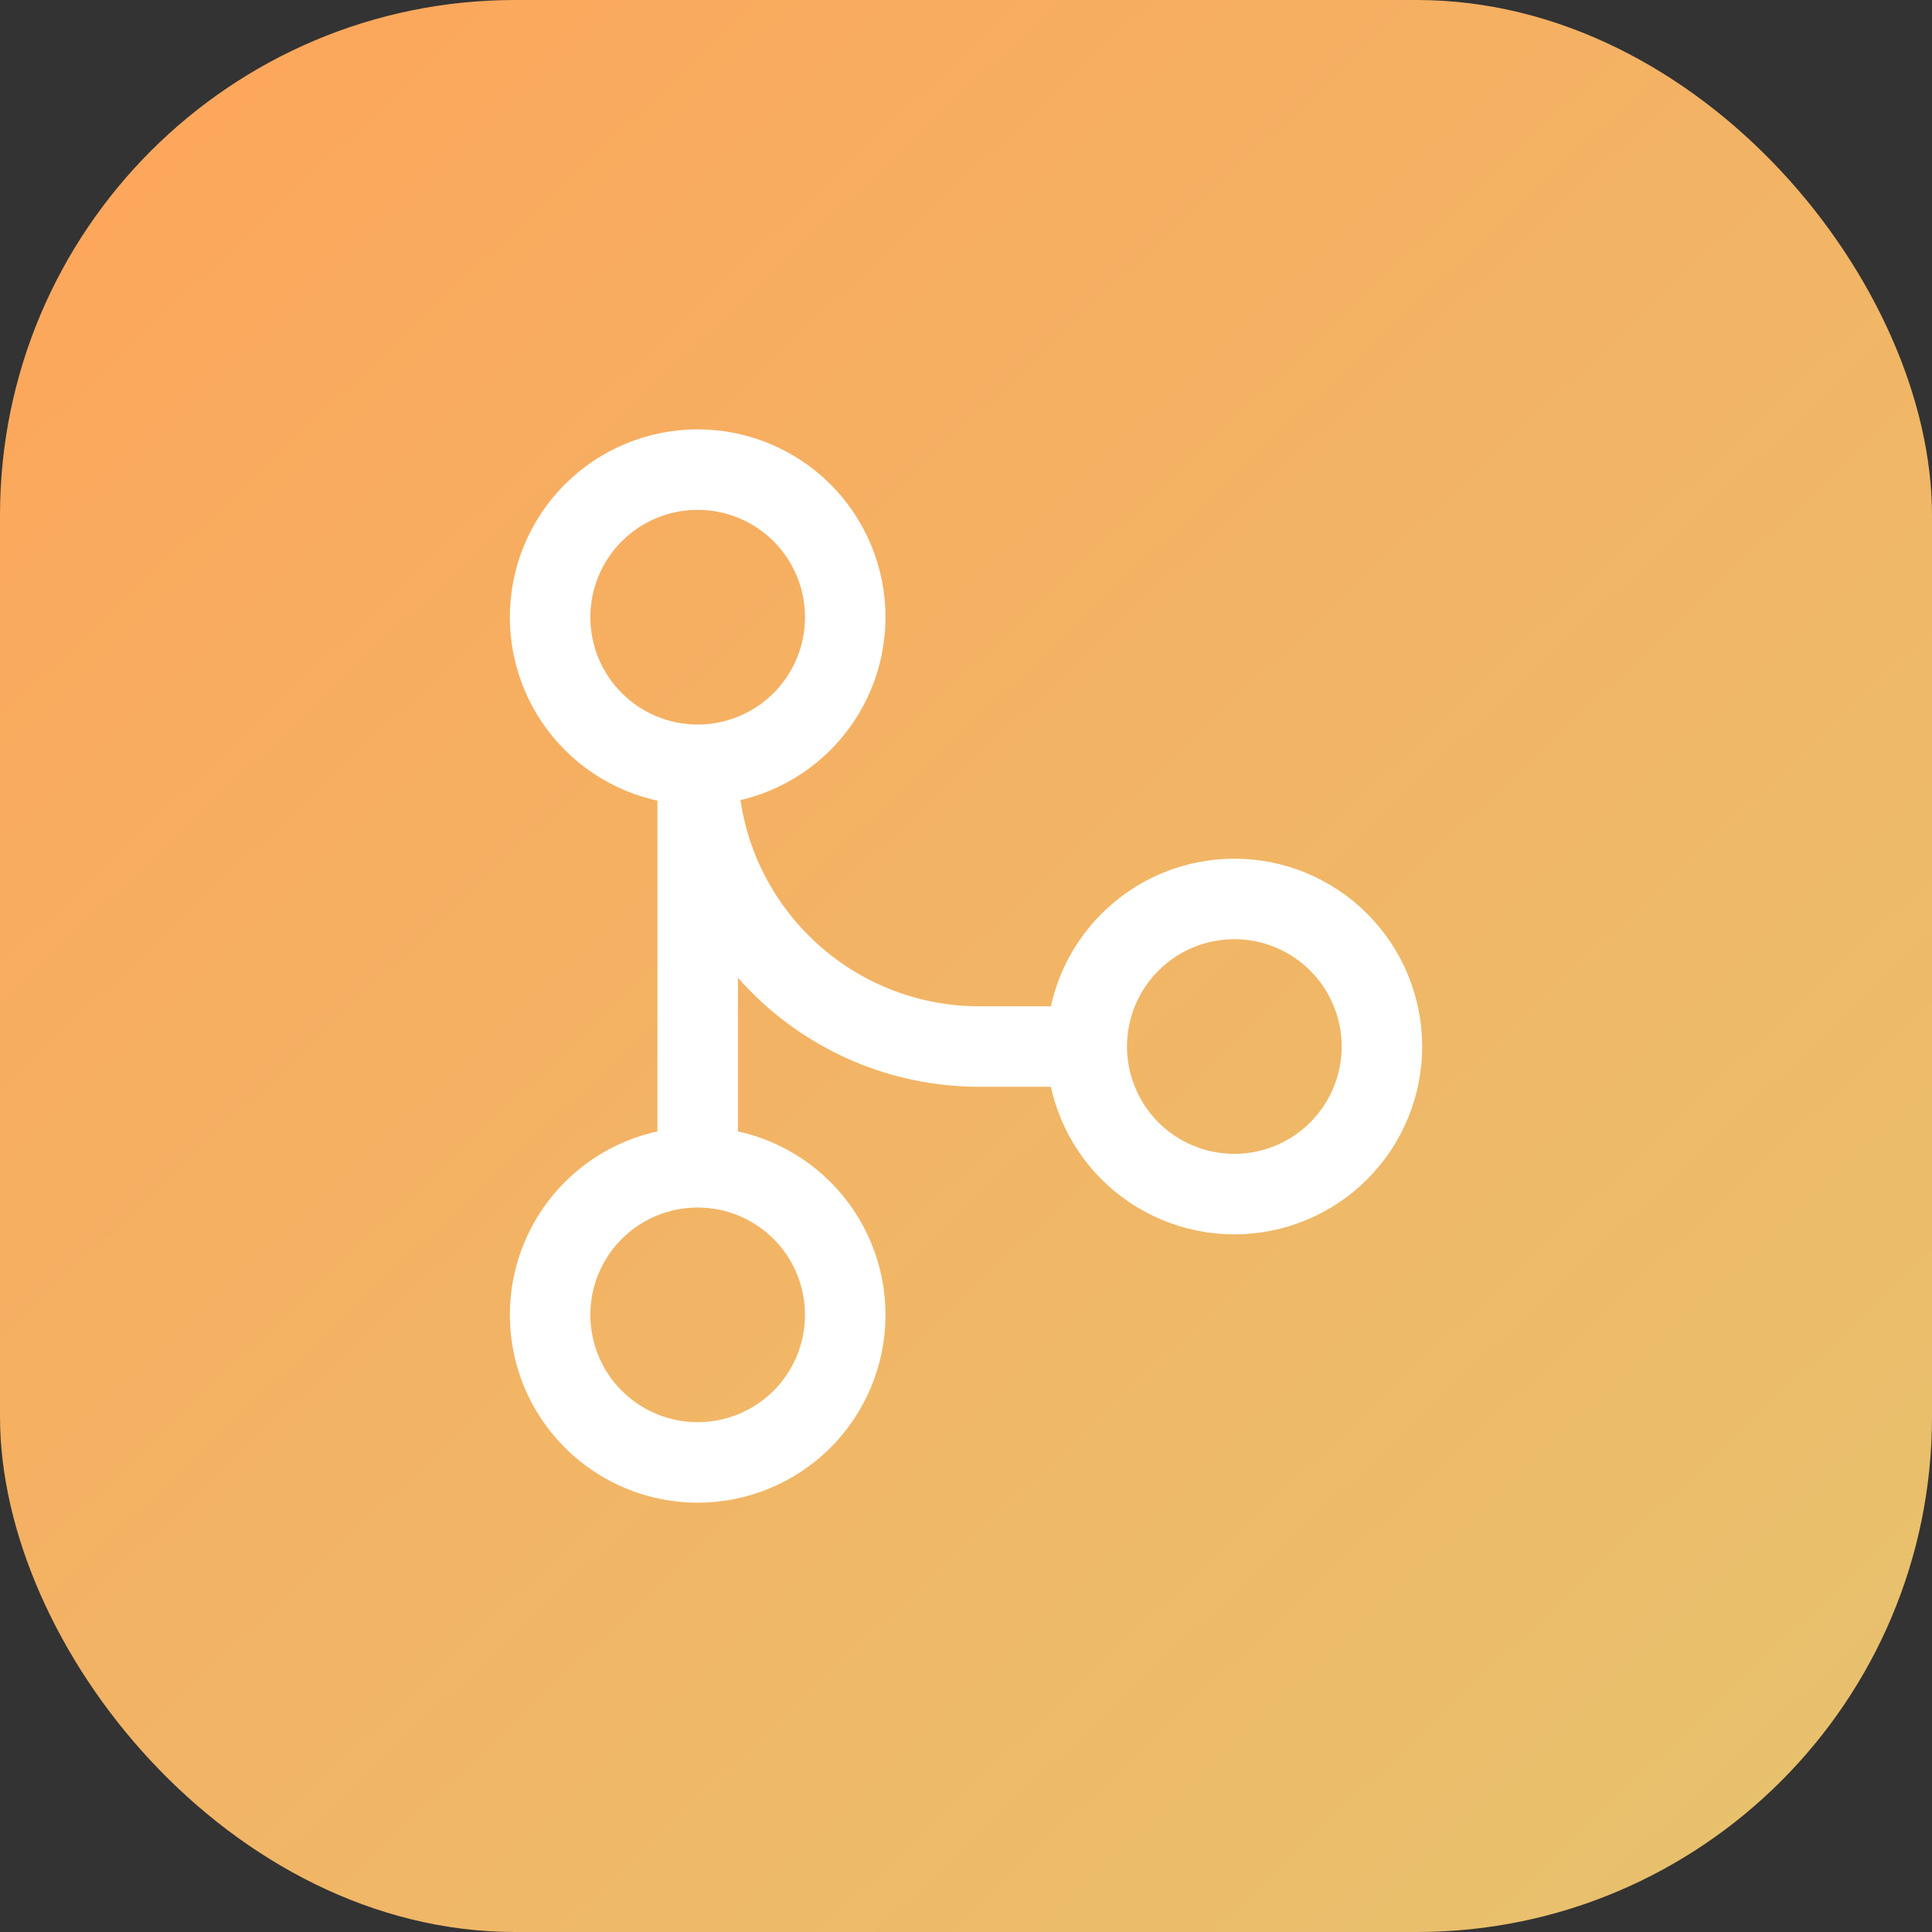 <svg width="60" height="60" viewBox="0 0 60 60" fill="none" xmlns="http://www.w3.org/2000/svg">
<rect x="0" y="0" width="60" height="60" fill="#333333" stroke="none"/>
<rect width="60" height="60" rx="16" fill="url(#paint0_linear_5571_3942)"/>
<path d="M21.667 23.751C22.882 23.751 24.048 23.268 24.908 22.408C25.767 21.549 26.25 20.383 26.25 19.167C26.25 17.952 25.767 16.786 24.908 15.926C24.048 15.067 22.882 14.584 21.667 14.584C20.451 14.584 19.285 15.067 18.426 15.926C17.566 16.786 17.084 17.952 17.084 19.167C17.084 20.383 17.566 21.549 18.426 22.408C19.285 23.268 20.451 23.751 21.667 23.751ZM21.667 23.751V36.251M21.667 23.751C21.667 28.584 25.584 32.501 30.417 32.501H33.75M21.667 36.251C20.451 36.251 19.285 36.733 18.426 37.593C17.566 38.453 17.084 39.618 17.084 40.834C17.084 42.05 17.566 43.215 18.426 44.075C19.285 44.934 20.451 45.417 21.667 45.417C22.882 45.417 24.048 44.934 24.908 44.075C25.767 43.215 26.25 42.05 26.25 40.834C26.25 39.618 25.767 38.453 24.908 37.593C24.048 36.733 22.882 36.251 21.667 36.251ZM33.75 32.501C33.75 33.716 34.233 34.882 35.093 35.742C35.952 36.601 37.118 37.084 38.334 37.084C39.549 37.084 40.715 36.601 41.574 35.742C42.434 34.882 42.917 33.716 42.917 32.501C42.917 31.285 42.434 30.119 41.574 29.26C40.715 28.4 39.549 27.917 38.334 27.917C37.118 27.917 35.952 28.4 35.093 29.26C34.233 30.119 33.75 31.285 33.75 32.501Z" stroke="white" stroke-width="2.5" stroke-linecap="round" stroke-linejoin="round"/>
<defs>
<linearGradient id="paint0_linear_5571_3942" x1="4" y1="5" x2="56" y2="60" gradientUnits="userSpaceOnUse">
<stop stop-color="#FCA75C"/>
<stop offset="1" stop-color="#E7C26E"/>
</linearGradient>
</defs>
</svg>
